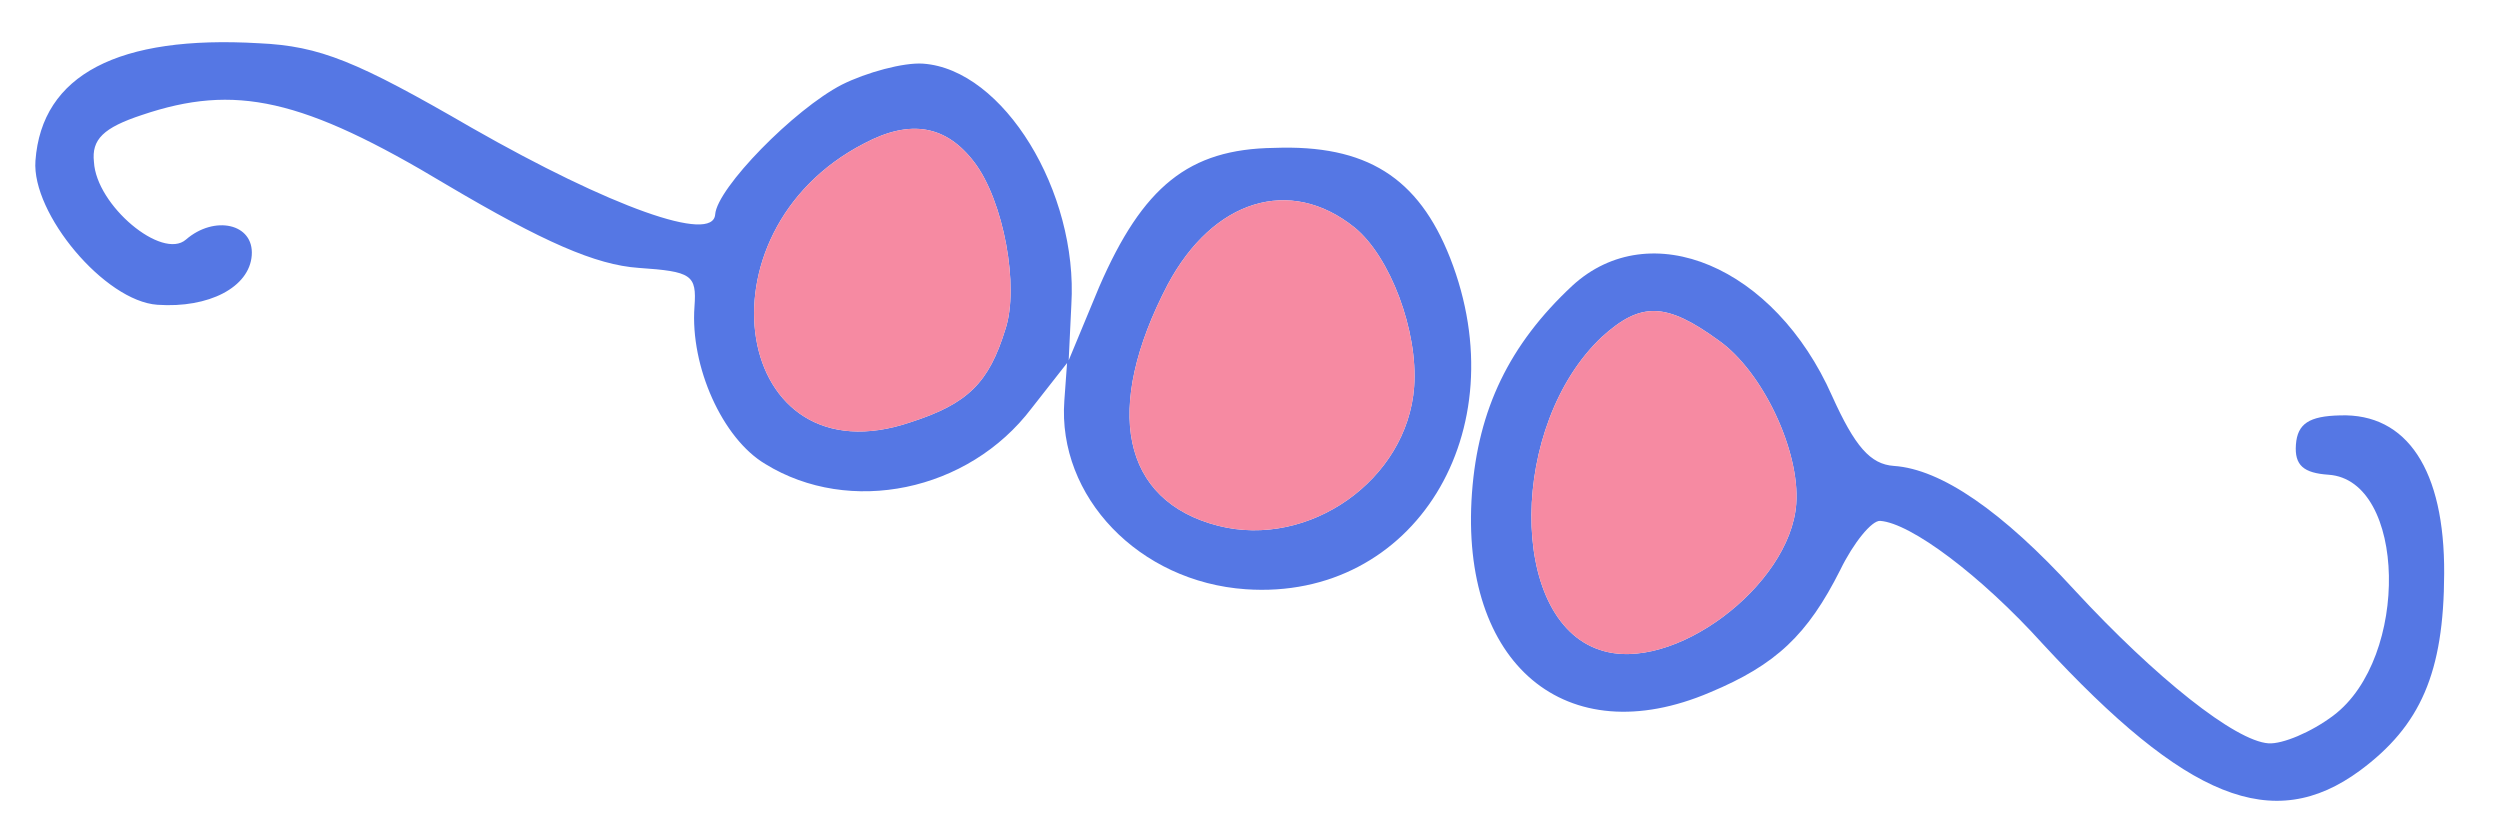 <?xml version="1.0" encoding="UTF-8"?> <svg xmlns="http://www.w3.org/2000/svg" width="57" height="19" viewBox="0 0 57 19" fill="none"><path d="M19.195 1.93C18.104 2.493 16.35 4.286 16.306 4.889C16.258 5.555 13.932 4.726 10.756 2.914C8.132 1.394 7.298 1.05 5.903 0.986C2.704 0.799 0.952 1.699 0.808 3.666C0.72 4.871 2.387 6.867 3.59 6.949C4.761 7.03 5.687 6.551 5.74 5.821C5.793 5.092 4.885 4.902 4.239 5.463C3.696 5.936 2.196 4.686 2.142 3.693C2.084 3.179 2.358 2.911 3.238 2.621C5.358 1.905 6.893 2.234 10.184 4.213C12.38 5.512 13.582 6.041 14.563 6.108C15.766 6.191 15.888 6.263 15.834 6.992C15.734 8.357 16.473 10.001 17.449 10.579C19.366 11.762 22.078 11.215 23.523 9.305L24.329 8.277L24.267 9.133C24.107 11.322 25.968 13.268 28.406 13.435C32.236 13.698 34.617 9.844 33.062 5.879C32.338 4.044 31.152 3.293 29.047 3.372C27.104 3.398 26.056 4.25 25.061 6.542L24.366 8.216L24.427 6.944C24.583 4.373 22.879 1.577 21.043 1.451C20.6 1.421 19.756 1.65 19.195 1.93ZM22.215 3.7C22.883 4.575 23.247 6.545 22.922 7.511C22.547 8.728 22.067 9.206 20.763 9.626C16.718 11.007 15.767 5.298 19.701 3.272C20.761 2.707 21.576 2.859 22.215 3.7ZM30.886 5.188C31.697 5.849 32.336 7.551 32.243 8.82C32.087 10.945 29.841 12.513 27.78 11.989C25.563 11.422 25.144 9.321 26.623 6.489C27.656 4.552 29.414 4.003 30.886 5.188Z" fill="#5577E4"></path><path d="M30.886 5.188C31.697 5.849 32.336 7.551 32.243 8.82C32.087 10.945 29.841 12.513 27.78 11.989C25.563 11.422 25.144 9.321 26.623 6.489C27.656 4.552 29.414 4.003 30.886 5.188Z" fill="#F68AA2"></path><path d="M22.215 3.7C22.883 4.575 23.247 6.545 22.922 7.511C22.547 8.728 22.067 9.206 20.763 9.626C16.718 11.007 15.767 5.298 19.701 3.272C20.761 2.707 21.576 2.859 22.215 3.7Z" fill="#F68AA2"></path><path d="M35.847 6.516C34.413 7.853 33.7 9.334 33.561 11.238C33.276 15.14 35.703 17.187 38.986 15.787C40.496 15.157 41.214 14.473 41.958 12.994C42.258 12.377 42.677 11.863 42.867 11.876C43.563 11.924 45.162 13.118 46.575 14.681C49.847 18.222 51.824 19.027 53.807 17.569C55.187 16.548 55.72 15.341 55.727 13.078C55.74 10.719 54.881 9.417 53.35 9.471C52.649 9.487 52.382 9.66 52.347 10.136C52.312 10.611 52.522 10.785 53.092 10.824C54.865 10.946 54.95 15.001 53.199 16.316C52.694 16.696 52.038 16.969 51.722 16.948C50.962 16.895 49.158 15.464 47.301 13.456C45.651 11.653 44.258 10.696 43.181 10.623C42.643 10.586 42.291 10.179 41.771 9.027C40.461 6.068 37.621 4.885 35.847 6.516ZM39.191 7.766C40.19 8.472 41.043 10.284 40.955 11.49C40.818 13.362 38.125 15.377 36.48 14.818C34.367 14.131 34.407 9.67 36.526 7.679C37.411 6.879 37.983 6.886 39.191 7.766Z" fill="#5577E4"></path><path d="M39.191 7.766C40.19 8.472 41.043 10.284 40.955 11.49C40.818 13.362 38.125 15.377 36.48 14.818C34.367 14.131 34.407 9.67 36.526 7.679C37.411 6.879 37.983 6.886 39.191 7.766Z" fill="#F68AA2"></path></svg> 
